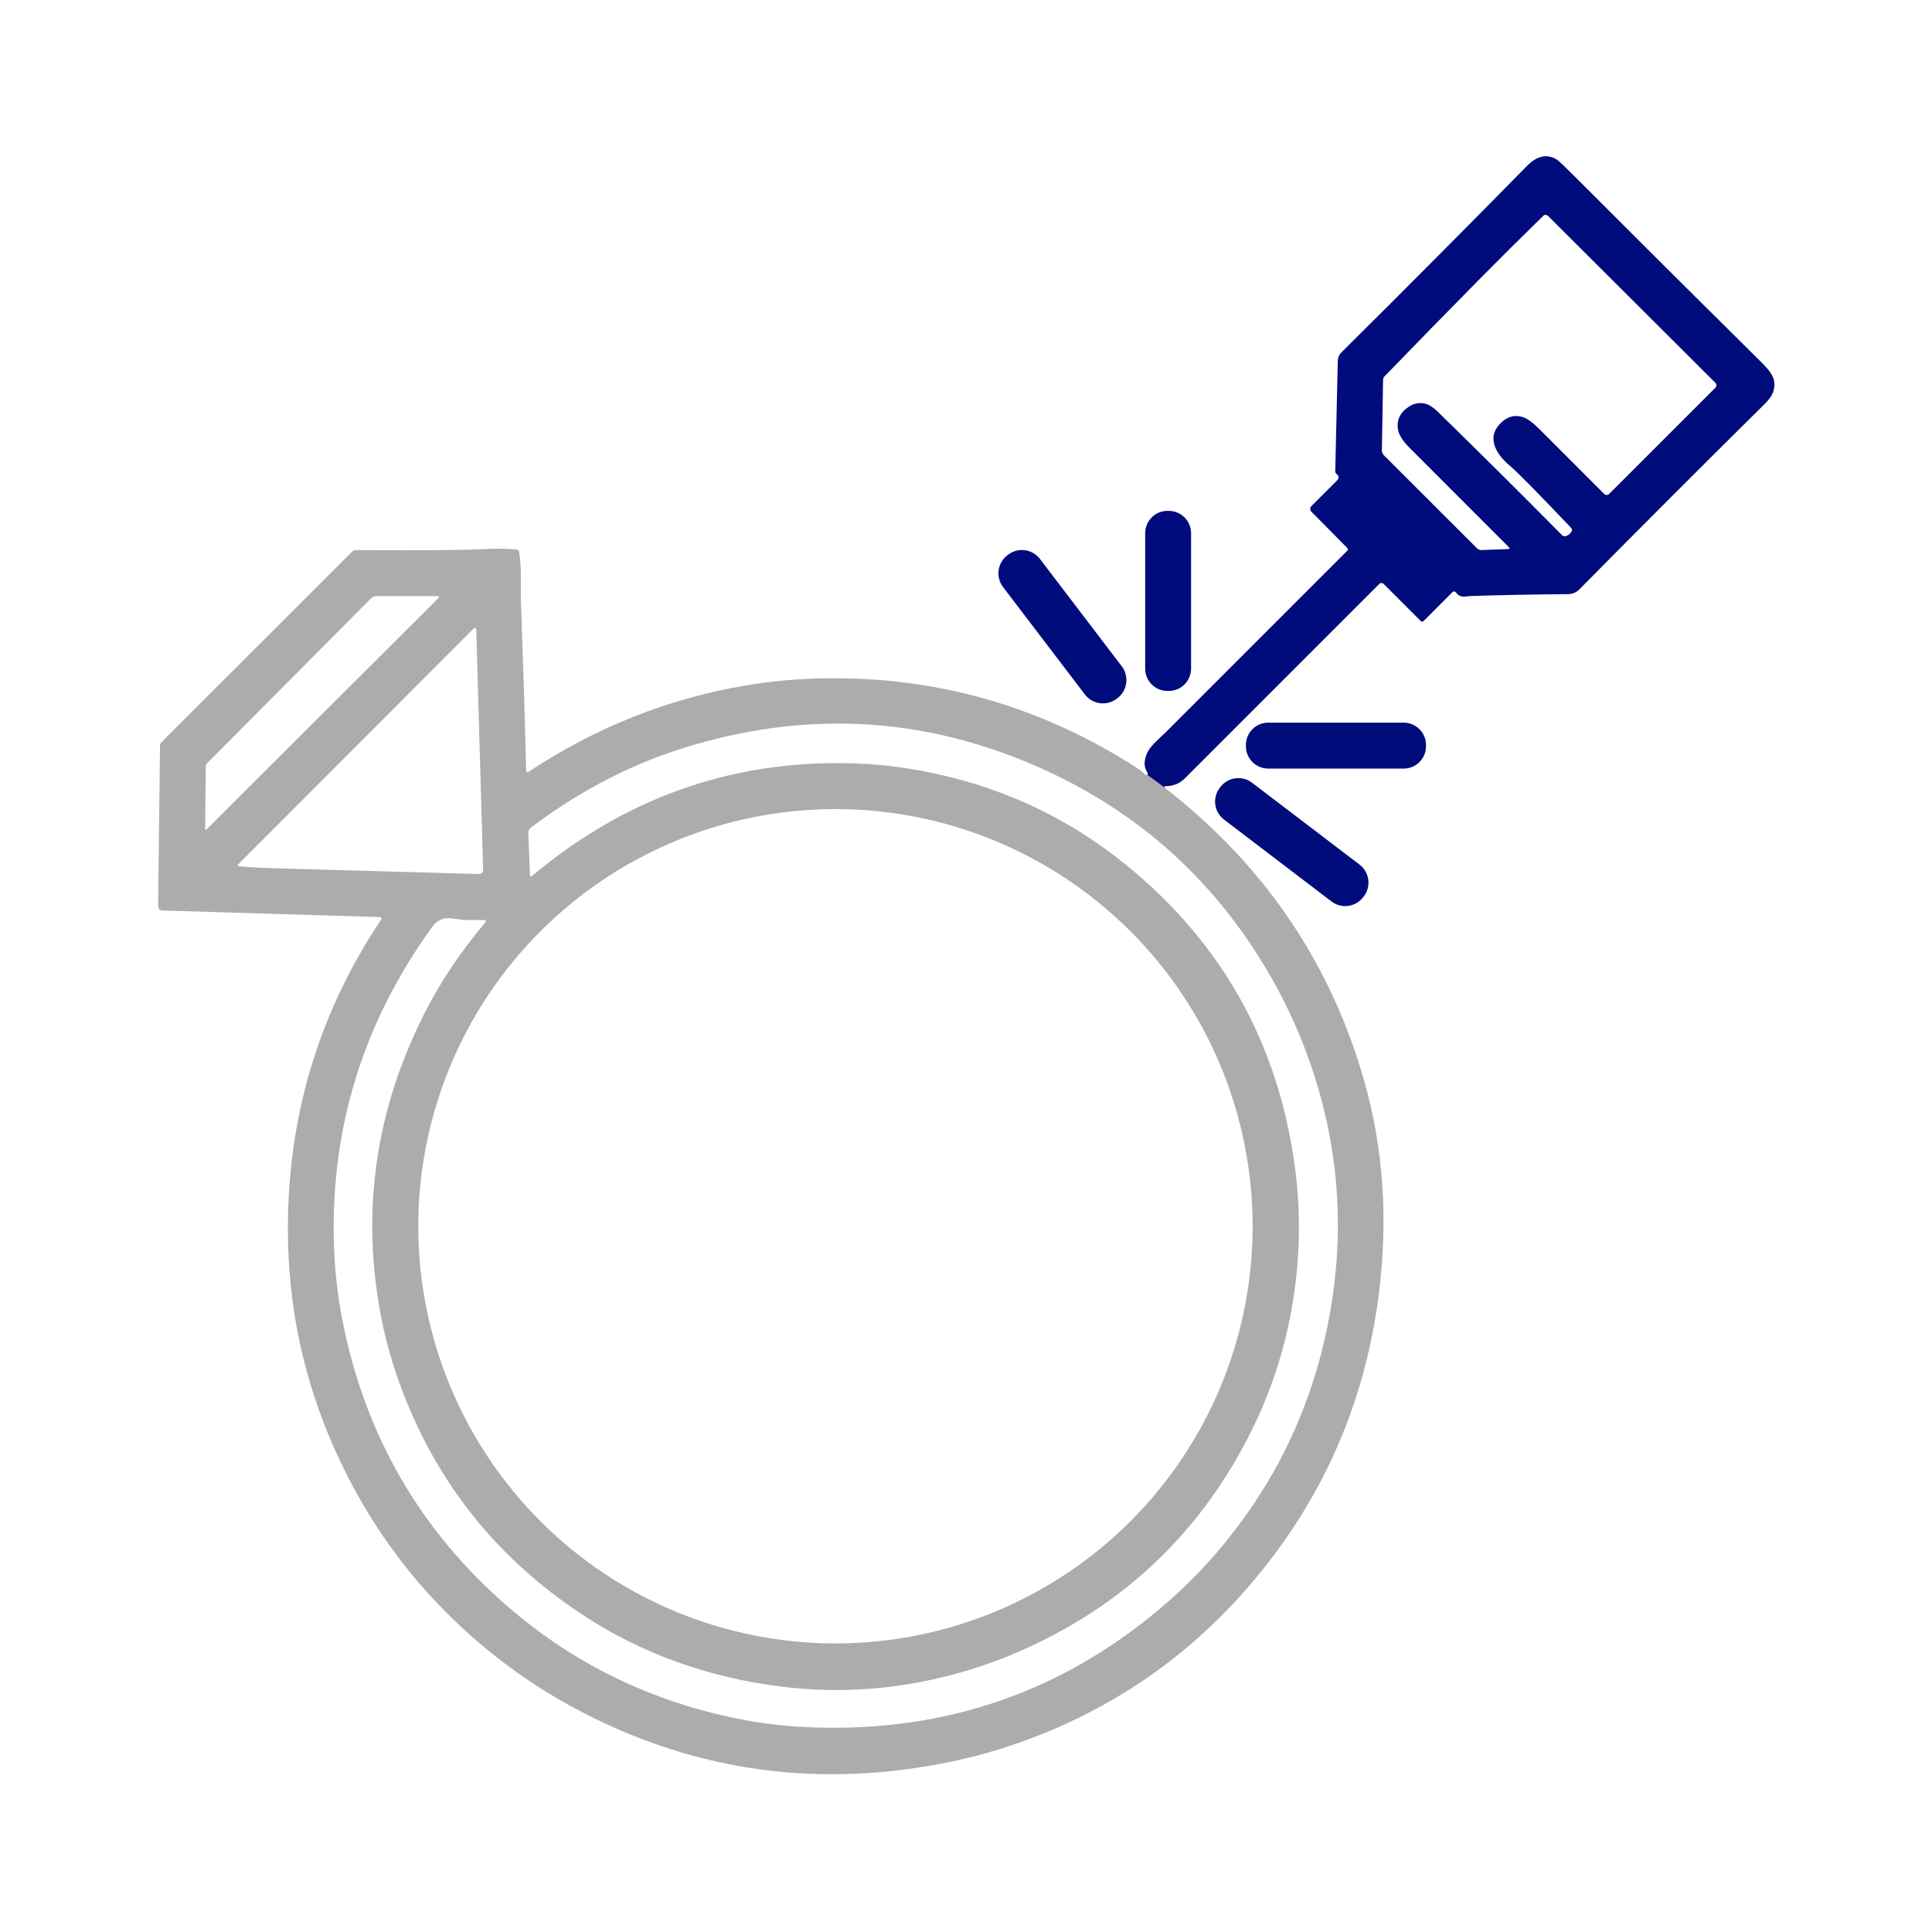 <svg width="50" height="50" viewBox="0 0 50 50" fill="none" xmlns="http://www.w3.org/2000/svg">
<path fill-rule="evenodd" clip-rule="evenodd" d="M35.287 27.908C34.412 24.886 32.706 22.385 30.168 20.405L29.691 20.053C29.682 20.058 29.669 20.058 29.655 20.052C29.64 20.047 29.625 20.037 29.612 20.023C29.561 19.971 29.505 19.925 29.443 19.886C26.936 18.269 24.207 17.492 21.255 17.557C20.581 17.571 19.923 17.633 19.28 17.743C17.278 18.084 15.41 18.828 13.675 19.977C13.639 20.002 13.62 19.992 13.619 19.948C13.579 18.432 13.532 16.94 13.479 15.472L13.48 14.886C13.48 14.684 13.465 14.482 13.433 14.28C13.431 14.265 13.424 14.252 13.413 14.242C13.402 14.232 13.389 14.226 13.374 14.224C13.132 14.198 12.841 14.194 12.501 14.211C11.972 14.24 10.873 14.248 9.202 14.236C9.186 14.236 9.171 14.239 9.156 14.245C9.141 14.252 9.128 14.261 9.117 14.272L4.177 19.21C4.155 19.233 4.142 19.264 4.141 19.296L4.092 23.448C4.092 23.478 4.103 23.507 4.123 23.528C4.144 23.55 4.172 23.562 4.202 23.564L9.818 23.734C9.876 23.736 9.889 23.761 9.857 23.81C8.326 26.103 7.526 28.632 7.455 31.399C7.403 33.447 7.764 35.387 8.538 37.221C9.545 39.603 11.076 41.563 13.132 43.101C13.656 43.493 14.213 43.849 14.801 44.17C17.784 45.791 20.96 46.284 24.329 45.649C24.991 45.524 25.63 45.356 26.247 45.145C28.672 44.313 30.712 42.931 32.367 40.997C34.198 38.856 35.3 36.384 35.672 33.579C35.936 31.596 35.808 29.705 35.287 27.908ZM5.309 21.449L5.325 19.835C5.325 19.82 5.328 19.805 5.334 19.79C5.341 19.775 5.35 19.762 5.362 19.75L9.61 15.478C9.643 15.445 9.688 15.427 9.736 15.427H11.319C11.371 15.427 11.379 15.445 11.342 15.482L5.347 21.464C5.322 21.489 5.309 21.485 5.309 21.449ZM12.397 22.619C10.62 22.57 8.842 22.52 7.062 22.47C6.774 22.462 6.486 22.446 6.197 22.421C6.146 22.416 6.139 22.395 6.175 22.359L12.239 16.285C12.294 16.229 12.323 16.24 12.326 16.319L12.504 22.512C12.504 22.526 12.501 22.54 12.496 22.553C12.491 22.567 12.483 22.579 12.473 22.589C12.463 22.599 12.451 22.607 12.438 22.612C12.425 22.617 12.411 22.619 12.397 22.619ZM11.187 23.985C11.312 23.812 11.478 23.74 11.685 23.768C11.885 23.794 11.988 23.808 11.994 23.808C12.159 23.811 12.331 23.811 12.508 23.81C12.581 23.808 12.593 23.835 12.546 23.891C11.903 24.65 11.372 25.451 10.951 26.293C9.746 28.704 9.368 31.215 9.816 33.825C9.928 34.477 10.096 35.116 10.32 35.743C11.223 38.274 12.8 40.284 15.049 41.772C16.584 42.788 18.313 43.414 20.239 43.651C21.832 43.847 23.419 43.711 24.998 43.243C25.625 43.057 26.241 42.818 26.845 42.526C29.302 41.338 31.145 39.516 32.373 37.06C33.136 35.532 33.549 33.893 33.61 32.142C33.632 31.492 33.598 30.833 33.507 30.164C33.072 26.988 31.615 24.392 29.136 22.377C27.579 21.112 25.784 20.296 23.75 19.931C23.101 19.814 22.443 19.754 21.776 19.749C18.79 19.727 16.123 20.698 13.774 22.665C13.736 22.697 13.716 22.688 13.714 22.639L13.673 21.55C13.672 21.525 13.678 21.5 13.689 21.478C13.7 21.455 13.716 21.435 13.737 21.42C14.498 20.844 15.297 20.358 16.134 19.963C16.712 19.691 17.33 19.459 17.988 19.268C21.087 18.37 24.1 18.588 27.028 19.922C29.532 21.062 31.478 22.836 32.867 25.241C33.201 25.819 33.487 26.414 33.727 27.026C34.684 29.474 34.875 31.99 34.301 34.574C33.837 36.663 32.903 38.528 31.5 40.167C31.077 40.662 30.609 41.129 30.097 41.566C27.516 43.775 24.502 44.822 21.055 44.706C20.382 44.684 19.725 44.608 19.086 44.479C16.831 44.022 14.853 43.058 13.151 41.586C10.88 39.621 9.452 37.155 8.866 34.188C8.737 33.535 8.663 32.879 8.642 32.219C8.548 29.204 9.397 26.459 11.187 23.985ZM29.256 24.101C31.281 26.125 32.418 28.872 32.418 31.735C32.418 34.599 31.281 37.345 29.256 39.37C27.231 41.394 24.485 42.532 21.622 42.532C18.758 42.532 16.012 41.394 13.987 39.37C12.985 38.367 12.189 37.177 11.647 35.867C11.104 34.557 10.825 33.153 10.825 31.735C10.825 28.872 11.962 26.125 13.987 24.101C16.012 22.076 18.758 20.939 21.622 20.939C24.485 20.939 27.231 22.076 29.256 24.101Z" fill="#ACACAC"/>
<path fill-rule="evenodd" clip-rule="evenodd" d="M30.168 20.405C30.116 20.364 30.123 20.344 30.19 20.344C30.271 20.346 30.359 20.327 30.455 20.289C30.526 20.26 30.597 20.21 30.669 20.138L35.695 15.112C35.702 15.105 35.711 15.099 35.721 15.095C35.731 15.091 35.741 15.088 35.752 15.088C35.763 15.088 35.773 15.091 35.783 15.095C35.793 15.099 35.802 15.105 35.809 15.112L36.767 16.07C36.773 16.076 36.779 16.08 36.785 16.082C36.792 16.085 36.799 16.087 36.806 16.087C36.813 16.087 36.82 16.085 36.827 16.082C36.834 16.08 36.84 16.076 36.845 16.07L37.589 15.325C37.595 15.319 37.603 15.314 37.612 15.311C37.621 15.308 37.63 15.307 37.639 15.308C37.648 15.309 37.657 15.312 37.665 15.317C37.673 15.322 37.68 15.329 37.685 15.336C37.737 15.417 37.818 15.451 37.929 15.438C38.013 15.429 38.058 15.425 38.065 15.425C38.879 15.399 39.718 15.383 40.583 15.376C40.696 15.375 40.792 15.335 40.873 15.254C42.449 13.658 44.043 12.064 45.653 10.471C45.767 10.359 45.841 10.262 45.874 10.182C45.928 10.054 45.936 9.927 45.899 9.801C45.868 9.694 45.769 9.559 45.603 9.394C43.996 7.804 42.393 6.209 40.796 4.61C40.505 4.318 40.338 4.159 40.296 4.133C40.04 3.973 39.78 4.027 39.515 4.297C37.959 5.882 36.358 7.491 34.713 9.123C34.656 9.18 34.623 9.255 34.622 9.333L34.556 12.197C34.556 12.21 34.559 12.223 34.566 12.237C34.573 12.25 34.584 12.262 34.597 12.273C34.659 12.323 34.658 12.38 34.594 12.444L33.939 13.097C33.92 13.116 33.909 13.143 33.909 13.17C33.91 13.197 33.921 13.223 33.94 13.243L34.871 14.186C34.879 14.194 34.884 14.205 34.883 14.217C34.883 14.229 34.878 14.241 34.87 14.25L30.175 18.945C30.173 18.947 30.098 19.018 29.951 19.158C29.819 19.283 29.734 19.389 29.694 19.475C29.603 19.672 29.599 19.838 29.682 19.971C29.709 20.014 29.712 20.041 29.691 20.053L30.168 20.405ZM35.83 9.742C36.639 8.905 37.453 8.072 38.271 7.244C38.793 6.716 39.35 6.162 39.941 5.584C39.957 5.569 39.979 5.56 40.001 5.56C40.023 5.561 40.044 5.57 40.06 5.585L44.392 9.905C44.401 9.913 44.408 9.924 44.413 9.935C44.417 9.946 44.42 9.958 44.42 9.97C44.42 9.982 44.417 9.995 44.413 10.006C44.408 10.017 44.401 10.027 44.392 10.036L41.645 12.782C41.637 12.79 41.627 12.797 41.616 12.802C41.605 12.806 41.593 12.809 41.581 12.809C41.569 12.809 41.557 12.806 41.545 12.802C41.534 12.797 41.524 12.79 41.515 12.782C40.941 12.208 40.382 11.649 39.837 11.103C39.671 10.937 39.533 10.836 39.423 10.799C39.223 10.73 39.039 10.77 38.871 10.919C38.657 11.109 38.599 11.328 38.697 11.576C38.761 11.737 38.889 11.898 39.082 12.06C39.276 12.224 39.802 12.757 40.659 13.66C40.67 13.671 40.678 13.686 40.681 13.7C40.684 13.715 40.682 13.73 40.676 13.743C40.641 13.816 40.584 13.861 40.507 13.877C40.493 13.88 40.478 13.879 40.464 13.874C40.449 13.869 40.436 13.86 40.424 13.848C39.365 12.777 38.296 11.716 37.218 10.664C37.094 10.543 36.983 10.471 36.886 10.447C36.737 10.412 36.596 10.437 36.465 10.522C36.238 10.67 36.142 10.864 36.178 11.103C36.2 11.249 36.298 11.408 36.472 11.582C37.33 12.44 38.187 13.298 39.045 14.157C39.08 14.191 39.072 14.208 39.021 14.21L38.35 14.235C38.326 14.236 38.303 14.233 38.282 14.226C38.261 14.219 38.243 14.207 38.229 14.194L35.816 11.783C35.799 11.766 35.786 11.745 35.777 11.723C35.768 11.701 35.763 11.676 35.763 11.652L35.794 9.826C35.795 9.796 35.807 9.766 35.83 9.742Z" fill="#000C7C"/>
<path d="M30.247 13.221H30.215C29.896 13.221 29.637 13.48 29.637 13.8V17.303C29.637 17.623 29.896 17.882 30.215 17.882H30.247C30.566 17.882 30.825 17.623 30.825 17.303V13.8C30.825 13.48 30.566 13.221 30.247 13.221Z" fill="#000C7C"/>
<path d="M26.091 14.354L26.071 14.37C25.813 14.567 25.763 14.935 25.959 15.193L28.077 17.973C28.273 18.231 28.642 18.28 28.9 18.084L28.92 18.068C29.178 17.872 29.228 17.503 29.032 17.245L26.914 14.466C26.718 14.208 26.349 14.158 26.091 14.354Z" fill="#000C7C"/>
<path d="M36.328 18.702H32.822C32.503 18.702 32.244 18.961 32.244 19.28V19.314C32.244 19.632 32.503 19.891 32.822 19.891H36.328C36.646 19.891 36.905 19.632 36.905 19.314V19.28C36.905 18.961 36.646 18.702 36.328 18.702Z" fill="#000C7C"/>
<path d="M35.185 22.376L32.404 20.258C32.146 20.061 31.778 20.111 31.582 20.369L31.567 20.389C31.37 20.647 31.42 21.015 31.678 21.211L34.459 23.33C34.716 23.526 35.084 23.476 35.28 23.218L35.296 23.198C35.492 22.94 35.443 22.573 35.185 22.376Z" fill="#000C7C"/>
</svg>
